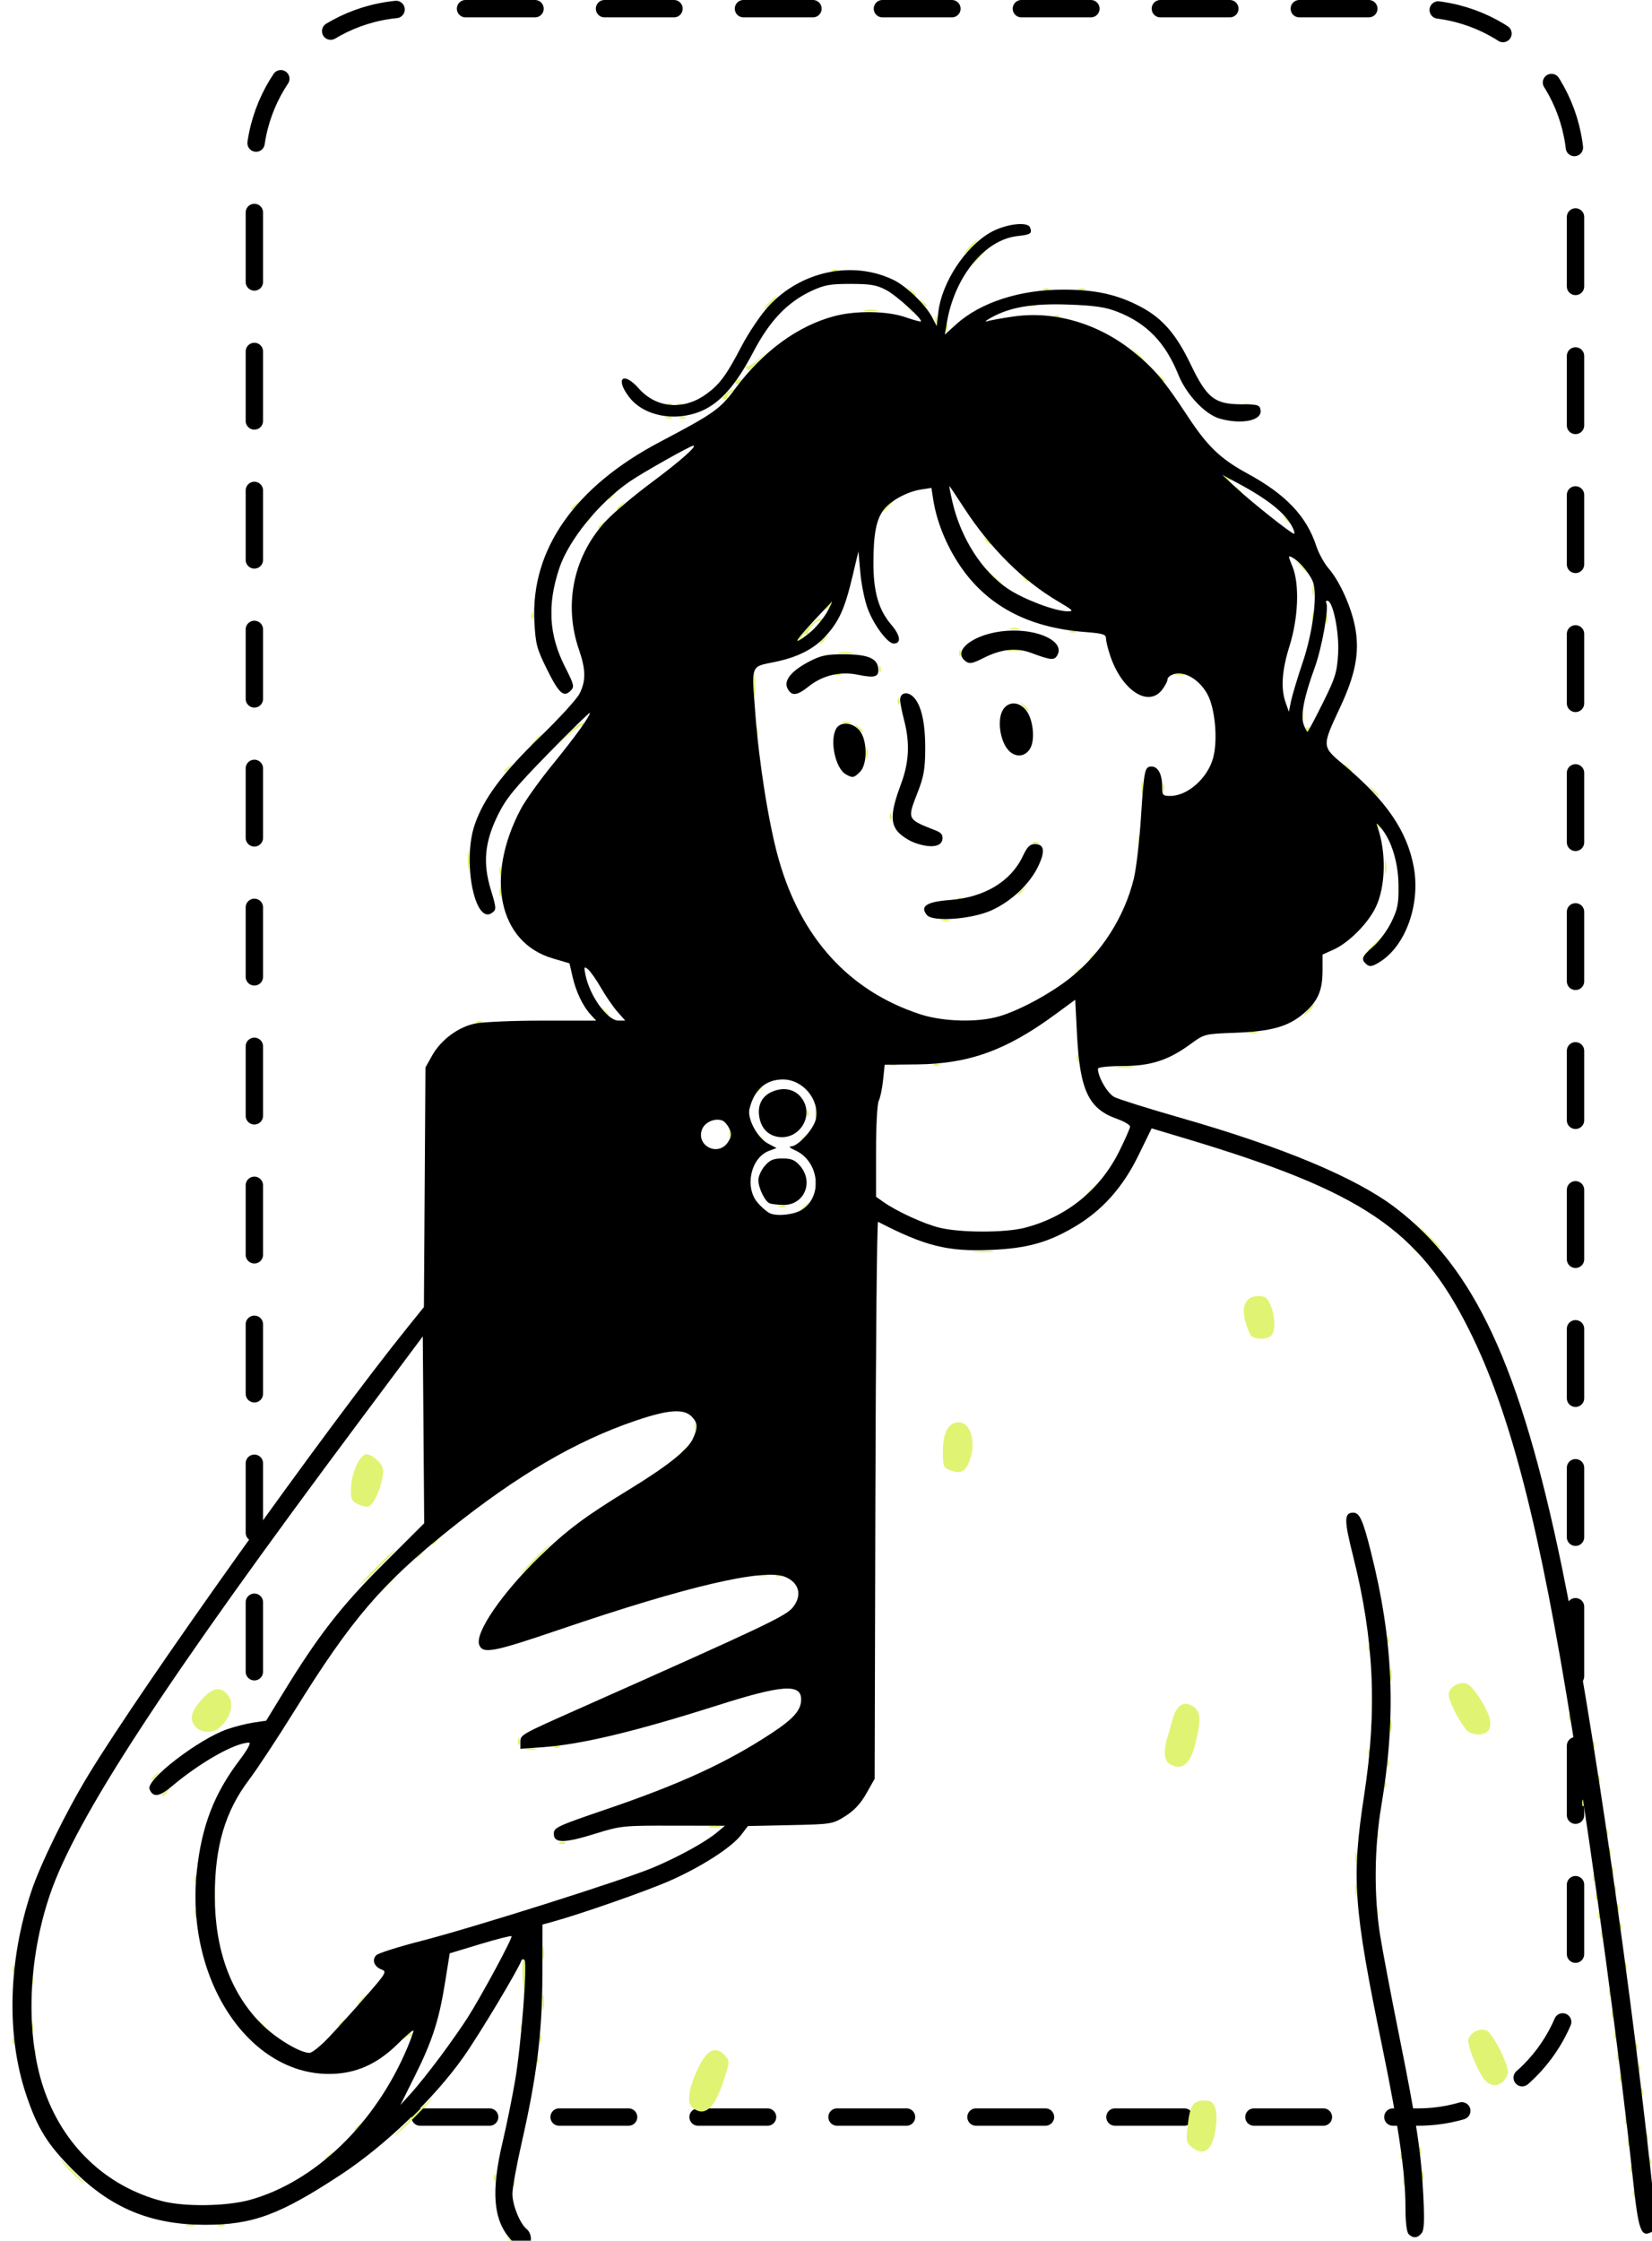 <?xml version="1.0" encoding="UTF-8" standalone="no"?>
<!-- Created with Inkscape (http://www.inkscape.org/) -->

<svg
   width="163.461mm"
   height="221.689mm"
   viewBox="0 0 163.461 221.689"
   version="1.1"
   id="svg607"
   inkscape:version="1.1.1 (3bf5ae0d25, 2021-09-20)"
   sodipodi:docname="selfi_instructions.svg"
   xmlns:inkscape="http://www.inkscape.org/namespaces/inkscape"
   xmlns:sodipodi="http://sodipodi.sourceforge.net/DTD/sodipodi-0.dtd"
   xmlns="http://www.w3.org/2000/svg"
   xmlns:svg="http://www.w3.org/2000/svg">
  <sodipodi:namedview
     id="namedview609"
     pagecolor="#ffffff"
     bordercolor="#999999"
     borderopacity="1"
     inkscape:pageshadow="0"
     inkscape:pageopacity="0"
     inkscape:pagecheckerboard="0"
     inkscape:document-units="mm"
     showgrid="false"
     fit-margin-top="0"
     fit-margin-left="0"
     fit-margin-right="0"
     fit-margin-bottom="0"
     inkscape:zoom="0.68684764"
     inkscape:cx="222.02886"
     inkscape:cy="481.91183"
     inkscape:window-width="3840"
     inkscape:window-height="2036"
     inkscape:window-x="-12"
     inkscape:window-y="-12"
     inkscape:window-maximized="1"
     inkscape:current-layer="g10714" />
  <defs
     id="defs604" />
  <g
     inkscape:label="Layer 1"
     inkscape:groupmode="layer"
     id="layer1"
     transform="translate(-26.9,-26.247)">
    <path
       id="rect654"
       style="fill:none;stroke:#000000;stroke-width:1.719;stroke-linecap:round;stroke-dasharray:6.875, 6.875;paint-order:fill markers stroke"
       d="M 52.069,191.644 V 42.711 c 0,-8.645 6.96,-15.605 15.605,-15.605 h 99.514 c 8.645,0 15.605,6.96 15.605,15.605 V 220.098 c 0,8.645 -6.96,15.605 -15.605,15.605 H 67.674"
       sodipodi:nodetypes="cssssssc" />
    <g
       id="g10714"
       transform="translate(364.404,-279.002)">
      <path
         style="fill:#e1f372;stroke-width:0.265"
         d="m -287.107,526.942 c -0.329,-0.42 -0.32,-0.429 0.1,-0.1 0.441,0.346 0.581,0.563 0.363,0.563 -0.055,0 -0.263,-0.208 -0.463,-0.463 z m -31.91,-1.572 c 0.257,-0.067 0.615,-0.063 0.794,0.01 0.179,0.072 -0.032,0.127 -0.468,0.122 -0.437,-0.005 -0.583,-0.065 -0.326,-0.132 z m 3.038,0.008 c 0.182,-0.073 0.48,-0.073 0.661,0 0.182,0.073 0.033,0.133 -0.331,0.133 -0.364,0 -0.513,-0.06 -0.331,-0.133 z m 142.189,-1.148 c 0,-0.364 0.06,-0.513 0.133,-0.331 0.073,0.182 0.073,0.48 0,0.661 -0.073,0.182 -0.133,0.033 -0.133,-0.331 z m -2.138,-2.006 c 0.013,-0.308 0.075,-0.371 0.16,-0.16 0.076,0.191 0.067,0.419 -0.021,0.507 -0.088,0.088 -0.15,-0.068 -0.139,-0.347 z m 1.852,-0.794 c 0.013,-0.308 0.075,-0.371 0.16,-0.16 0.076,0.191 0.067,0.419 -0.021,0.507 -0.088,0.088 -0.15,-0.068 -0.139,-0.347 z m -112.712,-0.265 c 0.013,-0.308 0.075,-0.371 0.16,-0.16 0.076,0.191 0.067,0.419 -0.021,0.507 -0.088,0.088 -0.15,-0.068 -0.139,-0.347 z m 88.127,-0.11 c 0,-0.364 0.06,-0.513 0.133,-0.331 0.073,0.182 0.073,0.48 0,0.661 -0.073,0.182 -0.133,0.033 -0.133,-0.331 z m -131.804,-0.926 c -0.643,-0.655 -1.109,-1.191 -1.036,-1.191 0.073,0 0.658,0.536 1.301,1.191 0.643,0.655 1.109,1.191 1.036,1.191 -0.073,0 -0.658,-0.536 -1.301,-1.191 z m 41.825,0.507 c 0.013,-0.308 0.075,-0.371 0.16,-0.16 0.076,0.191 0.067,0.419 -0.021,0.507 -0.088,0.088 -0.15,-0.068 -0.139,-0.347 z m 91.831,-0.11 c 0,-0.364 0.06,-0.513 0.133,-0.331 0.073,0.182 0.073,0.48 0,0.661 -0.073,0.182 -0.133,0.033 -0.133,-0.331 z m 20.617,-0.684 c 0.013,-0.308 0.075,-0.371 0.16,-0.16 0.076,0.191 0.067,0.419 -0.021,0.507 -0.088,0.088 -0.15,-0.068 -0.139,-0.347 z m 1.852,-0.794 c 0.013,-0.308 0.075,-0.371 0.16,-0.16 0.076,0.191 0.067,0.419 -0.021,0.507 -0.088,0.088 -0.15,-0.068 -0.139,-0.347 z m -154.96,-0.441 -0.504,-0.595 0.595,0.504 c 0.559,0.474 0.716,0.687 0.504,0.687 -0.05,0 -0.318,-0.268 -0.595,-0.595 z m 23.97,0.231 c 0,-0.055 0.208,-0.263 0.463,-0.463 0.42,-0.329 0.429,-0.32 0.1,0.1 -0.346,0.441 -0.563,0.581 -0.563,0.363 z m 106.383,-0.319 c 0.013,-0.308 0.075,-0.371 0.16,-0.16 0.076,0.191 0.067,0.419 -0.021,0.507 -0.088,0.088 -0.15,-0.068 -0.139,-0.347 z m 1.852,-0.529 c 0.013,-0.308 0.075,-0.371 0.16,-0.16 0.076,0.191 0.067,0.419 -0.021,0.507 -0.088,0.088 -0.15,-0.068 -0.139,-0.347 z m -22.501,-0.314 c -0.525,-0.425 -0.561,-0.62 -0.393,-2.112 0.244,-2.159 0.585,-2.583 1.994,-2.478 0.737,0.055 1.036,1.177 0.762,2.862 -0.339,2.085 -1.171,2.693 -2.364,1.728 z m 43.139,-0.48 c 0.013,-0.308 0.075,-0.371 0.16,-0.16 0.076,0.191 0.067,0.419 -0.021,0.507 -0.088,0.088 -0.15,-0.068 -0.139,-0.347 z m 1.852,-0.529 c 0.013,-0.308 0.075,-0.371 0.16,-0.16 0.076,0.191 0.067,0.419 -0.021,0.507 -0.088,0.088 -0.15,-0.068 -0.139,-0.347 z m -122.126,-1.962 c 1.011,-1.019 1.897,-1.852 1.97,-1.852 0.073,0 -0.695,0.833 -1.706,1.852 -1.011,1.019 -1.897,1.852 -1.97,1.852 -0.073,0 0.695,-0.833 1.706,-1.852 z m -5.689,1.223 c 0,-0.055 0.208,-0.263 0.463,-0.463 0.42,-0.329 0.429,-0.32 0.1,0.1 -0.346,0.441 -0.563,0.581 -0.563,0.363 z m 125.698,-0.848 c 0.013,-0.308 0.075,-0.371 0.16,-0.16 0.076,0.191 0.067,0.419 -0.021,0.507 -0.088,0.088 -0.15,-0.068 -0.139,-0.347 z m -92.218,-1.261 c -0.655,-0.479 -0.452,-1.952 0.554,-4.029 0.864,-1.784 1.711,-2.165 2.608,-1.174 0.489,0.54 0.487,0.586 -0.086,2.366 -0.919,2.854 -1.862,3.724 -3.075,2.837 z m 93.805,-1.65 c 0.013,-0.308 0.075,-0.371 0.16,-0.16 0.076,0.191 0.067,0.419 -0.021,0.507 -0.088,0.088 -0.15,-0.068 -0.139,-0.347 z m -15.435,-1.102 c -0.682,-0.762 -1.804,-3.554 -1.638,-4.078 0.207,-0.651 1.07,-1.085 1.738,-0.873 0.656,0.208 2.387,3.668 2.159,4.312 -0.419,1.179 -1.501,1.485 -2.259,0.638 z m 13.318,-0.22 c 0.013,-0.308 0.075,-0.371 0.16,-0.16 0.076,0.191 0.067,0.419 -0.021,0.507 -0.088,0.088 -0.15,-0.068 -0.139,-0.347 z m 1.852,-1.058 c 0.013,-0.308 0.075,-0.371 0.16,-0.16 0.076,0.191 0.067,0.419 -0.021,0.507 -0.088,0.088 -0.15,-0.068 -0.139,-0.347 z m -109.008,-0.794 c 0.013,-0.308 0.075,-0.371 0.16,-0.16 0.076,0.191 0.067,0.419 -0.021,0.507 -0.088,0.088 -0.15,-0.068 -0.139,-0.347 z m 106.892,-0.265 c 0.013,-0.308 0.075,-0.371 0.16,-0.16 0.076,0.191 0.067,0.419 -0.021,0.507 -0.088,0.088 -0.15,-0.068 -0.139,-0.347 z m -156.633,-0.529 c 0.013,-0.308 0.075,-0.371 0.16,-0.16 0.076,0.191 0.067,0.419 -0.021,0.507 -0.088,0.088 -0.15,-0.068 -0.139,-0.347 z m 158.485,-0.529 c 0.013,-0.308 0.075,-0.371 0.16,-0.16 0.076,0.191 0.067,0.419 -0.021,0.507 -0.088,0.088 -0.15,-0.068 -0.139,-0.347 z m -160.602,-0.529 c 0.013,-0.308 0.075,-0.371 0.16,-0.16 0.076,0.191 0.067,0.419 -0.021,0.507 -0.088,0.088 -0.15,-0.068 -0.139,-0.347 z m 52.123,-0.265 c 0.013,-0.308 0.075,-0.371 0.16,-0.16 0.076,0.191 0.067,0.419 -0.021,0.507 -0.088,0.088 -0.15,-0.068 -0.139,-0.347 z m -13.515,0.087 c 0,-0.073 0.168,-0.272 0.373,-0.442 0.288,-0.239 0.419,-0.231 0.572,0.034 0.109,0.189 0.101,0.255 -0.018,0.147 -0.119,-0.108 -0.376,-0.064 -0.572,0.099 -0.195,0.162 -0.355,0.235 -0.355,0.162 z m 119.877,-0.351 c 0.013,-0.308 0.075,-0.371 0.16,-0.16 0.076,0.191 0.067,0.419 -0.021,0.507 -0.088,0.088 -0.15,-0.068 -0.139,-0.347 z m -156.603,-0.772 c 0.005,-0.437 0.065,-0.583 0.132,-0.326 0.067,0.257 0.063,0.615 -0.01,0.794 -0.072,0.179 -0.127,-0.032 -0.122,-0.468 z m 22.688,-0.331 -0.912,-0.992 0.992,0.912 c 0.546,0.501 0.992,0.948 0.992,0.992 0,0.202 -0.224,0.012 -1.073,-0.912 z m 25.7,0.309 c 0.013,-0.308 0.075,-0.371 0.16,-0.16 0.076,0.191 0.067,0.419 -0.021,0.507 -0.088,0.088 -0.15,-0.068 -0.139,-0.347 z m -18.013,-0.21 c 0,-0.055 0.208,-0.263 0.463,-0.463 0.42,-0.329 0.429,-0.32 0.1,0.1 -0.346,0.441 -0.563,0.581 -0.563,0.363 z m 125.963,-1.113 c 0.013,-0.308 0.075,-0.371 0.16,-0.16 0.076,0.191 0.067,0.419 -0.021,0.507 -0.088,0.088 -0.15,-0.068 -0.139,-0.347 z m -105.782,-1.169 c 0,-0.655 0.052,-0.923 0.115,-0.595 0.063,0.327 0.063,0.863 0,1.191 -0.063,0.327 -0.115,0.059 -0.115,-0.595 z m -17.931,-0.265 c 0.263,-0.291 0.538,-0.529 0.611,-0.529 0.073,0 -0.083,0.238 -0.347,0.529 -0.263,0.291 -0.538,0.529 -0.611,0.529 -0.073,0 0.083,-0.238 0.347,-0.529 z m 123.449,-0.684 c 0.013,-0.308 0.075,-0.371 0.16,-0.16 0.076,0.191 0.067,0.419 -0.021,0.507 -0.088,0.088 -0.15,-0.068 -0.139,-0.347 z m -107.485,-1.566 c -0.049,-0.946 5.3e-4,-1.72 0.11,-1.72 0.109,2.7e-4 0.198,0.774 0.198,1.72 0,0.946 -0.049,1.72 -0.11,1.72 -0.06,0 -0.15,-0.774 -0.198,-1.72 z m -48.598,0.397 c 0,-0.364 0.06,-0.513 0.133,-0.331 0.073,0.182 0.073,0.48 0,0.661 -0.073,0.182 -0.133,0.033 -0.133,-0.331 z m -1.873,-1.213 c 0.013,-0.308 0.075,-0.371 0.16,-0.16 0.076,0.191 0.067,0.419 -0.021,0.507 -0.088,0.088 -0.15,-0.068 -0.139,-0.347 z m 159.544,-0.265 c 0.013,-0.308 0.075,-0.371 0.16,-0.16 0.076,0.191 0.067,0.419 -0.021,0.507 -0.088,0.088 -0.15,-0.068 -0.139,-0.347 z m -107.11,-1.301 c 0.003,-0.582 0.057,-0.789 0.12,-0.46 0.063,0.329 0.061,0.805 -0.005,1.058 -0.066,0.253 -0.118,-0.016 -0.115,-0.598 z m 104.729,-1.874 c 0.013,-0.308 0.075,-0.371 0.16,-0.16 0.076,0.191 0.067,0.419 -0.021,0.507 -0.088,0.088 -0.15,-0.068 -0.139,-0.347 z m 1.852,-0.794 c 0.013,-0.308 0.075,-0.371 0.16,-0.16 0.076,0.191 0.067,0.419 -0.021,0.507 -0.088,0.088 -0.15,-0.068 -0.139,-0.347 z m -141.002,-1.169 c 0,-0.364 0.06,-0.513 0.133,-0.331 0.073,0.182 0.073,0.48 0,0.661 -0.073,0.182 -0.133,0.033 -0.133,-0.331 z m 138.885,0.11 c 0.013,-0.308 0.075,-0.371 0.16,-0.16 0.076,0.191 0.067,0.419 -0.021,0.507 -0.088,0.088 -0.15,-0.068 -0.139,-0.347 z m -21.96,-0.265 c 0.013,-0.308 0.075,-0.371 0.16,-0.16 0.076,0.191 0.067,0.419 -0.021,0.507 -0.088,0.088 -0.15,-0.068 -0.139,-0.347 z m -115.033,-1.565 c 0.002,-0.873 0.051,-1.198 0.11,-0.723 0.059,0.476 0.058,1.19 -0.003,1.587 -0.06,0.398 -0.109,0.008 -0.107,-0.865 z m 138.845,1.036 c 0.013,-0.308 0.075,-0.371 0.16,-0.16 0.076,0.191 0.067,0.419 -0.021,0.507 -0.088,0.088 -0.15,-0.068 -0.139,-0.347 z m -2.117,-1.058 c 0.013,-0.308 0.075,-0.371 0.16,-0.16 0.076,0.191 0.067,0.419 -0.021,0.507 -0.088,0.088 -0.15,-0.068 -0.139,-0.347 z m -23.772,-0.639 c 0,-0.509 0.054,-0.718 0.121,-0.463 0.067,0.255 0.067,0.671 0,0.926 -0.067,0.255 -0.121,0.046 -0.121,-0.463 z m 25.624,-0.154 c 0.013,-0.308 0.075,-0.371 0.16,-0.16 0.076,0.191 0.067,0.419 -0.021,0.507 -0.088,0.088 -0.15,-0.068 -0.139,-0.347 z m -140.473,-0.904 c 0,-0.364 0.06,-0.513 0.133,-0.331 0.073,0.182 0.073,0.48 0,0.661 -0.073,0.182 -0.133,0.033 -0.133,-0.331 z m 138.356,-0.154 c 0.013,-0.308 0.075,-0.371 0.16,-0.16 0.076,0.191 0.067,0.419 -0.021,0.507 -0.088,0.088 -0.15,-0.068 -0.139,-0.347 z m -21.655,-0.639 c 0,-0.509 0.054,-0.718 0.121,-0.463 0.067,0.255 0.067,0.671 0,0.926 -0.067,0.255 -0.121,0.046 -0.121,-0.463 z m 23.507,-0.154 c 0.013,-0.308 0.075,-0.371 0.16,-0.16 0.076,0.191 0.067,0.419 -0.021,0.507 -0.088,0.088 -0.15,-0.068 -0.139,-0.347 z m -25.36,-1.169 c 0,-0.509 0.054,-0.718 0.121,-0.463 0.067,0.255 0.067,0.671 0,0.926 -0.067,0.255 -0.121,0.046 -0.121,-0.463 z m 25.095,-0.684 c 0.013,-0.308 0.075,-0.371 0.16,-0.16 0.076,0.191 0.067,0.419 -0.021,0.507 -0.088,0.088 -0.15,-0.068 -0.139,-0.347 z m -103.787,-0.82 c 0.191,-0.076 0.419,-0.067 0.507,0.021 0.088,0.088 -0.068,0.15 -0.347,0.139 -0.308,-0.013 -0.371,-0.075 -0.16,-0.16 z m 80.768,-0.767 c 0.013,-0.308 0.075,-0.371 0.16,-0.16 0.076,0.191 0.067,0.419 -0.021,0.507 -0.088,0.088 -0.15,-0.068 -0.139,-0.347 z m 22.754,-0.265 c 0.013,-0.308 0.075,-0.371 0.16,-0.16 0.076,0.191 0.067,0.419 -0.021,0.507 -0.088,0.088 -0.15,-0.068 -0.139,-0.347 z m -88.719,-0.562 c 0.329,-0.063 0.805,-0.061 1.058,0.005 0.253,0.066 -0.016,0.118 -0.598,0.115 -0.582,-0.003 -0.789,-0.057 -0.46,-0.12 z m 86.338,-2.348 c 0.013,-0.308 0.075,-0.371 0.16,-0.16 0.076,0.191 0.067,0.419 -0.021,0.507 -0.088,0.088 -0.15,-0.068 -0.139,-0.347 z m -140.515,-0.739 c 0,-0.055 0.208,-0.263 0.463,-0.463 0.42,-0.329 0.429,-0.32 0.1,0.1 -0.346,0.441 -0.563,0.581 -0.563,0.363 z m 120.935,-1.113 c 0.013,-0.308 0.075,-0.371 0.16,-0.16 0.076,0.191 0.067,0.419 -0.021,0.507 -0.088,0.088 -0.15,-0.068 -0.139,-0.347 z m 21.167,-0.529 c 0.013,-0.308 0.075,-0.371 0.16,-0.16 0.076,0.191 0.067,0.419 -0.021,0.507 -0.088,0.088 -0.15,-0.068 -0.139,-0.347 z m -143.16,0.054 c 0,-0.055 0.208,-0.263 0.463,-0.463 0.42,-0.329 0.429,-0.32 0.1,0.1 -0.346,0.441 -0.563,0.581 -0.563,0.363 z m 100.74,-1.509 c -0.508,-0.296 -0.6,-1.305 -0.228,-2.519 0.129,-0.422 0.371,-1.271 0.538,-1.887 0.382,-1.408 1.114,-1.869 2.023,-1.274 0.773,0.506 0.825,1.34 0.23,3.679 -0.537,2.112 -1.321,2.725 -2.563,2.001 z m 21.518,-0.133 c 0.013,-0.308 0.075,-0.371 0.16,-0.16 0.076,0.191 0.067,0.419 -0.021,0.507 -0.088,0.088 -0.15,-0.068 -0.139,-0.347 z m -1.852,-1.058 c 0.013,-0.308 0.075,-0.371 0.16,-0.16 0.076,0.191 0.067,0.419 -0.021,0.507 -0.088,0.088 -0.15,-0.068 -0.139,-0.347 z m -83.298,-0.293 c 0.255,-0.067 0.671,-0.067 0.926,0 0.255,0.067 0.046,0.121 -0.463,0.121 -0.509,0 -0.718,-0.054 -0.463,-0.121 z m 2.795,-0.263 c 0.191,-0.076 0.419,-0.067 0.507,0.021 0.088,0.088 -0.068,0.15 -0.347,0.139 -0.308,-0.013 -0.371,-0.075 -0.16,-0.16 z m 102.729,-0.238 c 0.013,-0.308 0.075,-0.371 0.16,-0.16 0.076,0.191 0.067,0.419 -0.021,0.507 -0.088,0.088 -0.15,-0.068 -0.139,-0.347 z m -106.362,-0.265 c 0.013,-0.308 0.075,-0.371 0.16,-0.16 0.076,0.191 0.067,0.419 -0.021,0.507 -0.088,0.088 -0.15,-0.068 -0.139,-0.347 z m 86.3,-1.565 c 0.003,-0.582 0.057,-0.789 0.12,-0.46 0.063,0.329 0.061,0.805 -0.005,1.058 -0.066,0.253 -0.118,-0.016 -0.115,-0.598 z m 7.56,0.463 c -0.833,-0.981 -1.836,-3.023 -1.756,-3.575 0.109,-0.759 1.197,-1.313 1.87,-0.953 0.637,0.341 1.969,2.434 2.19,3.443 0.102,0.464 0.041,0.931 -0.15,1.162 -0.44,0.53 -1.677,0.486 -2.154,-0.077 z m -125.722,-0.285 c -0.665,-0.735 -0.532,-1.428 0.509,-2.644 1.04,-1.215 1.868,-1.414 2.584,-0.622 0.785,0.867 0.388,2.417 -0.873,3.41 -0.607,0.478 -1.722,0.406 -2.22,-0.145 z m 116.34,-2.559 c 7.9e-4,-1.455 0.045,-2.017 0.099,-1.248 0.054,0.769 0.053,1.959 -0.001,2.646 -0.054,0.686 -0.098,0.057 -0.098,-1.398 z m 19.503,1.565 c 0.013,-0.308 0.075,-0.371 0.16,-0.16 0.076,0.191 0.067,0.419 -0.021,0.507 -0.088,0.088 -0.15,-0.068 -0.139,-0.347 z m -17.681,-4.211 c 0.003,-0.582 0.057,-0.789 0.12,-0.46 0.063,0.329 0.061,0.805 -0.005,1.058 -0.066,0.253 -0.118,-0.016 -0.115,-0.598 z m -2.163,-2.668 c 0.013,-0.308 0.075,-0.371 0.16,-0.16 0.076,0.191 0.067,0.419 -0.021,0.507 -0.088,0.088 -0.15,-0.068 -0.139,-0.347 z m 1.852,-0.794 c 0.013,-0.308 0.075,-0.371 0.16,-0.16 0.076,0.191 0.067,0.419 -0.021,0.507 -0.088,0.088 -0.15,-0.068 -0.139,-0.347 z m -98.975,-5.534 c 0.494,-0.509 0.957,-0.926 1.03,-0.926 0.073,0 -0.272,0.417 -0.765,0.926 -0.494,0.509 -0.957,0.926 -1.03,0.926 -0.073,0 0.272,-0.417 0.765,-0.926 z m -1.058,-1.587 c 0.937,-0.946 1.764,-1.72 1.837,-1.72 0.073,0 -0.635,0.774 -1.572,1.72 -0.937,0.946 -1.764,1.72 -1.837,1.72 -0.073,0 0.635,-0.774 1.572,-1.72 z m 37.907,0.743 c 0.257,-0.067 0.615,-0.063 0.794,0.01 0.179,0.072 -0.032,0.127 -0.468,0.122 -0.437,-0.005 -0.583,-0.065 -0.326,-0.132 z m 1.731,0.003 c 0.191,-0.076 0.419,-0.067 0.507,0.021 0.088,0.088 -0.068,0.15 -0.347,0.139 -0.308,-0.013 -0.371,-0.075 -0.16,-0.16 z m -24.027,-1.539 c 0.79,-0.8 1.497,-1.455 1.569,-1.455 0.073,0 -0.514,0.655 -1.305,1.455 -0.79,0.8 -1.497,1.455 -1.569,1.455 -0.073,0 0.514,-0.655 1.305,-1.455 z m -11.642,-0.232 c 0,-0.055 0.208,-0.263 0.463,-0.463 0.42,-0.329 0.429,-0.32 0.1,0.1 -0.346,0.441 -0.563,0.581 -0.563,0.363 z m 1.587,-1.323 c 0,-0.055 0.208,-0.263 0.463,-0.463 0.42,-0.329 0.429,-0.32 0.1,0.1 -0.346,0.441 -0.563,0.581 -0.563,0.363 z m -7.408,-3.95 c -0.574,-0.299 -0.656,-0.509 -0.619,-1.583 0.05,-1.455 0.823,-3.195 1.473,-3.315 0.251,-0.046 0.763,0.221 1.136,0.595 0.576,0.576 0.653,0.831 0.508,1.672 -0.236,1.364 -0.962,2.831 -1.44,2.91 -0.218,0.036 -0.695,-0.089 -1.058,-0.279 z m 58.539,-3.367 c -0.516,-0.207 -0.595,-0.433 -0.595,-1.691 0,-1.771 0.415,-2.76 1.247,-2.969 1.398,-0.351 2.161,1.738 1.383,3.785 -0.429,1.128 -0.899,1.33 -2.034,0.874 z m -26.524,-1.679 c 0,-0.055 0.208,-0.263 0.463,-0.463 0.42,-0.329 0.429,-0.32 0.1,0.1 -0.346,0.441 -0.563,0.581 -0.563,0.363 z m 1.365,-2.546 c 0,-0.364 0.06,-0.513 0.133,-0.331 0.073,0.182 0.073,0.48 0,0.661 -0.073,0.182 -0.133,0.033 -0.133,-0.331 z m 55.05,-9.062 c -0.149,-0.182 -0.409,-0.847 -0.578,-1.477 -0.398,-1.489 0.116,-2.426 1.333,-2.426 0.664,0 0.867,0.157 1.185,0.918 0.466,1.114 0.498,2.567 0.066,2.998 -0.416,0.416 -1.661,0.408 -2.005,-0.013 z m -27.376,-8.327 c 0.473,-0.059 1.247,-0.059 1.72,0 0.473,0.059 0.086,0.107 -0.86,0.107 -0.946,0 -1.333,-0.048 -0.86,-0.107 z m 43.173,-0.536 -0.641,-0.728 0.728,0.641 c 0.4,0.353 0.728,0.68 0.728,0.728 0,0.208 -0.214,0.039 -0.814,-0.641 z m 1.465,-1.191 -1.313,-1.389 1.389,1.313 c 1.291,1.22 1.51,1.465 1.313,1.465 -0.042,0 -0.667,-0.625 -1.389,-1.389 z m -61.77,-2.415 c 0,-0.055 0.208,-0.263 0.463,-0.463 0.42,-0.329 0.429,-0.32 0.1,0.1 -0.346,0.441 -0.563,0.581 -0.563,0.363 z m -2.183,-0.34 c 0.182,-0.073 0.48,-0.073 0.661,0 0.182,0.073 0.033,0.133 -0.331,0.133 -0.364,0 -0.513,-0.06 -0.331,-0.133 z m 30.229,-0.966 c 0,-0.045 0.387,-0.432 0.86,-0.86 l 0.86,-0.777 -0.777,0.86 c -0.724,0.802 -0.943,0.982 -0.943,0.777 z m -26.681,-1.24 c 0,-0.364 0.06,-0.513 0.133,-0.331 0.073,0.182 0.073,0.48 0,0.661 -0.073,0.182 -0.133,0.033 -0.133,-0.331 z m -5.632,-4.696 c -0.329,-0.42 -0.32,-0.429 0.1,-0.1 0.441,0.346 0.581,0.563 0.363,0.563 -0.055,0 -0.263,-0.208 -0.463,-0.463 z m 4.267,0.363 c 0,-0.055 0.208,-0.263 0.463,-0.463 0.42,-0.329 0.429,-0.32 0.1,0.1 -0.346,0.441 -0.563,0.581 -0.563,0.363 z m -7.123,-0.584 c 0.013,-0.308 0.075,-0.371 0.16,-0.16 0.076,0.191 0.067,0.419 -0.021,0.507 -0.088,0.088 -0.15,-0.068 -0.139,-0.347 z m 8.497,-2.095 c 0.005,-0.437 0.065,-0.583 0.132,-0.326 0.067,0.257 0.063,0.615 -0.01,0.794 -0.072,0.179 -0.127,-0.032 -0.122,-0.468 z m -0.824,-0.022 c 0.013,-0.308 0.075,-0.371 0.16,-0.16 0.076,0.191 0.067,0.419 -0.021,0.507 -0.088,0.088 -0.15,-0.068 -0.139,-0.347 z m -5.048,-2.062 c 0,-0.055 0.208,-0.263 0.463,-0.463 0.42,-0.329 0.429,-0.32 0.1,0.1 -0.346,0.441 -0.563,0.581 -0.563,0.363 z m 35.785,-2.471 c 0.4,-0.061 1.055,-0.061 1.455,0 0.4,0.061 0.073,0.11 -0.728,0.11 -0.8,0 -1.128,-0.05 -0.728,-0.11 z m -22.341,-0.256 c 0.191,-0.076 0.419,-0.067 0.507,0.021 0.088,0.088 -0.068,0.15 -0.347,0.139 -0.308,-0.013 -0.371,-0.075 -0.16,-0.16 z m 4.233,0 c 0.191,-0.076 0.419,-0.067 0.507,0.021 0.088,0.088 -0.068,0.15 -0.347,0.139 -0.308,-0.013 -0.371,-0.075 -0.16,-0.16 z m 14.114,-0.613 c 0,-0.364 0.06,-0.513 0.133,-0.331 0.073,0.182 0.073,0.48 0,0.661 -0.073,0.182 -0.133,0.033 -0.133,-0.331 z m 17.09,-2.556 c 0.182,-0.073 0.48,-0.073 0.661,0 0.182,0.073 0.033,0.133 -0.331,0.133 -0.364,0 -0.513,-0.06 -0.331,-0.133 z m -76.448,-1.064 c 0.191,-0.076 0.419,-0.067 0.507,0.021 0.088,0.088 -0.068,0.15 -0.347,0.139 -0.308,-0.013 -0.371,-0.075 -0.16,-0.16 z m 12.451,-1.076 c -0.329,-0.42 -0.32,-0.429 0.1,-0.1 0.441,0.346 0.581,0.563 0.363,0.563 -0.055,0 -0.263,-0.208 -0.463,-0.463 z m 69.751,-0.066 c 0.263,-0.291 0.538,-0.529 0.611,-0.529 0.073,0 -0.083,0.238 -0.347,0.529 -0.263,0.291 -0.538,0.529 -0.611,0.529 -0.073,0 0.083,-0.238 0.347,-0.529 z m -23.151,-3.539 c 0,-0.055 0.208,-0.263 0.463,-0.463 0.42,-0.329 0.429,-0.32 0.1,0.1 -0.346,0.441 -0.563,0.581 -0.563,0.363 z m 1.587,-1.587 c 0,-0.055 0.208,-0.263 0.463,-0.463 0.42,-0.329 0.429,-0.32 0.1,0.1 -0.346,0.441 -0.563,0.581 -0.563,0.363 z m 27.517,-0.777 c 0,-0.045 0.387,-0.432 0.86,-0.86 l 0.86,-0.777 -0.777,0.86 c -0.724,0.802 -0.943,0.982 -0.943,0.777 z m -42.135,-3.003 c 0.182,-0.073 0.48,-0.073 0.661,0 0.182,0.073 0.033,0.133 -0.331,0.133 -0.364,0 -0.513,-0.06 -0.331,-0.133 z m 1.604,-2.122 c 0.191,-0.076 0.419,-0.067 0.507,0.021 0.088,0.088 -0.068,0.15 -0.347,0.139 -0.308,-0.013 -0.371,-0.075 -0.16,-0.16 z m 43.521,-1.142 c 0,-0.8 0.05,-1.128 0.11,-0.728 0.061,0.4 0.061,1.055 0,1.455 -0.061,0.4 -0.11,0.073 -0.11,-0.728 z m -88.938,0.529 c 0,-0.364 0.06,-0.513 0.133,-0.331 0.073,0.182 0.073,0.48 0,0.661 -0.073,0.182 -0.133,0.033 -0.133,-0.331 z m 51.287,0.165 c 0,-0.055 0.208,-0.263 0.463,-0.463 0.42,-0.329 0.429,-0.32 0.1,0.1 -0.346,0.441 -0.563,0.581 -0.563,0.363 z m -51.287,-2.281 c 0,-0.364 0.06,-0.513 0.133,-0.331 0.073,0.182 0.073,0.48 0,0.661 -0.073,0.182 -0.133,0.033 -0.133,-0.331 z m 87.602,-0.397 c 0.003,-0.582 0.057,-0.789 0.12,-0.46 0.063,0.329 0.061,0.805 -0.005,1.058 -0.066,0.253 -0.118,-0.016 -0.115,-0.598 z m -90.74,-0.661 c 0,-0.8 0.05,-1.128 0.11,-0.728 0.061,0.4 0.061,1.055 0,1.455 -0.061,0.4 -0.11,0.073 -0.11,-0.728 z m 55.963,-1.768 c 0.191,-0.076 0.419,-0.067 0.507,0.021 0.088,0.088 -0.068,0.15 -0.347,0.139 -0.308,-0.013 -0.371,-0.075 -0.16,-0.16 z m 10.41,-0.348 c 0,-0.364 0.06,-0.513 0.133,-0.331 0.073,0.182 0.073,0.48 0,0.661 -0.073,0.182 -0.133,0.033 -0.133,-0.331 z m 23.506,-1.339 c 0,-0.154 0.119,-0.207 0.265,-0.117 0.146,0.09 0.265,0.216 0.265,0.28 0,0.064 -0.119,0.117 -0.265,0.117 -0.146,0 -0.265,-0.126 -0.265,-0.28 z m -48.133,-0.932 c 0.013,-0.308 0.075,-0.371 0.16,-0.16 0.076,0.191 0.067,0.419 -0.021,0.507 -0.088,0.088 -0.15,-0.068 -0.139,-0.347 z m 24.922,-2.756 c 0,-0.655 0.052,-0.923 0.115,-0.595 0.063,0.327 0.063,0.863 0,1.191 -0.063,0.327 -0.115,0.059 -0.115,-0.595 z m 22.789,0.198 -0.504,-0.595 0.595,0.504 c 0.327,0.277 0.595,0.545 0.595,0.595 0,0.212 -0.213,0.055 -0.687,-0.504 z m -20.703,-0.198 c 0,-0.364 0.06,-0.513 0.133,-0.331 0.073,0.182 0.073,0.48 0,0.661 -0.073,0.182 -0.133,0.033 -0.133,-0.331 z m -65.129,-1.687 c 0,-0.055 0.208,-0.263 0.463,-0.463 0.42,-0.329 0.429,-0.32 0.1,0.1 -0.346,0.441 -0.563,0.581 -0.563,0.363 z m 83.31,-0.363 c -0.329,-0.42 -0.32,-0.429 0.1,-0.1 0.255,0.2 0.463,0.408 0.463,0.463 0,0.218 -0.217,0.078 -0.563,-0.363 z m -47.53,-1.389 c 0,-0.509 0.054,-0.718 0.121,-0.463 0.067,0.255 0.067,0.671 0,0.926 -0.067,0.255 -0.121,0.046 -0.121,-0.463 z m -32.737,-1.323 c 0.263,-0.291 0.538,-0.529 0.611,-0.529 0.073,0 -0.083,0.238 -0.347,0.529 -0.263,0.291 -0.538,0.529 -0.611,0.529 -0.073,0 0.083,-0.238 0.347,-0.529 z m 3.285,-0.584 c 1.011,-1.078 1.61,-1.38 1.61,-0.812 0,0.088 -0.082,0.079 -0.182,-0.022 -0.1,-0.1 -0.725,0.326 -1.389,0.948 l -1.207,1.13 z m 18.585,-0.21 c 0,-0.364 0.06,-0.513 0.133,-0.331 0.073,0.182 0.073,0.48 0,0.661 -0.073,0.182 -0.133,0.033 -0.133,-0.331 z m 9.979,-0.463 c -0.329,-0.42 -0.32,-0.429 0.1,-0.1 0.255,0.2 0.463,0.408 0.463,0.463 0,0.218 -0.217,0.078 -0.563,-0.363 z m 44.379,0.243 c -0.075,-0.121 0.032,-0.22 0.237,-0.22 0.205,0 0.312,0.099 0.237,0.22 -0.075,0.121 -0.182,0.22 -0.237,0.22 -0.056,0 -0.162,-0.099 -0.237,-0.22 z m -45.734,-0.749 c 0.182,-0.073 0.48,-0.073 0.661,0 0.182,0.073 0.033,0.133 -0.331,0.133 -0.364,0 -0.513,-0.06 -0.331,-0.133 z m 45.352,-0.619 c 0,-0.364 0.06,-0.513 0.133,-0.331 0.073,0.182 0.073,0.48 0,0.661 -0.073,0.182 -0.133,0.033 -0.133,-0.331 z m -27.592,-0.992 c -0.329,-0.42 -0.32,-0.429 0.1,-0.1 0.441,0.346 0.581,0.563 0.363,0.563 -0.055,0 -0.263,-0.208 -0.463,-0.463 z m -12.381,-0.485 c 0.013,-0.308 0.075,-0.371 0.16,-0.16 0.076,0.191 0.067,0.419 -0.021,0.507 -0.088,0.088 -0.15,-0.068 -0.139,-0.347 z m -14.222,-1.565 c 0.001,-1.019 0.049,-1.403 0.106,-0.854 0.057,0.549 0.056,1.382 -0.002,1.852 -0.058,0.47 -0.105,0.021 -0.104,-0.998 z m 8.066,-1.107 c 0.191,-0.076 0.419,-0.067 0.507,0.021 0.088,0.088 -0.068,0.15 -0.347,0.139 -0.308,-0.013 -0.371,-0.075 -0.16,-0.16 z m 33.723,-0.003 c 0.257,-0.067 0.615,-0.063 0.794,0.01 0.179,0.072 -0.032,0.127 -0.468,0.122 -0.437,-0.005 -0.583,-0.065 -0.326,-0.132 z m -29.419,-0.5 c 0.013,-0.308 0.075,-0.371 0.16,-0.16 0.076,0.191 0.067,0.419 -0.021,0.507 -0.088,0.088 -0.15,-0.068 -0.139,-0.347 z m 7.937,-1.587 c 0.013,-0.308 0.075,-0.371 0.16,-0.16 0.076,0.191 0.067,0.419 -0.021,0.507 -0.088,0.088 -0.15,-0.068 -0.139,-0.347 z m -11.857,-0.035 c 0.402,-0.061 0.998,-0.059 1.323,0.004 0.325,0.063 -0.004,0.113 -0.731,0.111 -0.728,-0.002 -0.994,-0.053 -0.592,-0.114 z m 16.8,-0.262 c 0.329,-0.063 0.805,-0.061 1.058,0.005 0.253,0.066 -0.016,0.118 -0.598,0.115 -0.582,-0.003 -0.789,-0.057 -0.46,-0.12 z m -18.722,-0.706 c 0,-0.055 0.208,-0.263 0.463,-0.463 0.42,-0.329 0.429,-0.32 0.1,0.1 -0.346,0.441 -0.563,0.581 -0.563,0.363 z m -1.334,-1.344 c 0.985,-1.004 1.599,-1.301 1.599,-0.774 0,0.073 -0.102,0.069 -0.226,-0.007 -0.315,-0.195 -1.412,1.024 -1.165,1.295 0.11,0.122 0.051,0.135 -0.132,0.03 -0.194,-0.112 -0.399,-0.019 -0.491,0.222 -0.087,0.228 -0.29,0.414 -0.45,0.414 -0.16,0 0.229,-0.531 0.866,-1.179 z m 26.155,0.205 c 0.191,-0.076 0.419,-0.067 0.507,0.021 0.088,0.088 -0.068,0.15 -0.347,0.139 -0.308,-0.013 -0.371,-0.075 -0.16,-0.16 z m -5.965,-0.267 c 0.257,-0.067 0.615,-0.063 0.794,0.01 0.179,0.072 -0.032,0.127 -0.468,0.122 -0.437,-0.005 -0.583,-0.065 -0.326,-0.132 z m 31.201,-1.007 c 0.005,-0.437 0.065,-0.583 0.132,-0.326 0.067,0.257 0.063,0.615 -0.01,0.794 -0.072,0.179 -0.127,-0.032 -0.122,-0.468 z m -1.333,-0.132 c 0,-0.364 0.06,-0.513 0.133,-0.331 0.073,0.182 0.073,0.48 0,0.661 -0.073,0.182 -0.133,0.033 -0.133,-0.331 z m -77.279,-0.154 c 0.013,-0.308 0.075,-0.371 0.16,-0.16 0.076,0.191 0.067,0.419 -0.021,0.507 -0.088,0.088 -0.15,-0.068 -0.139,-0.347 z m 1.883,-0.243 c 0.005,-0.437 0.065,-0.583 0.132,-0.326 0.067,0.257 0.063,0.615 -0.01,0.794 -0.072,0.179 -0.127,-0.032 -0.122,-0.468 z m 27.201,-0.497 c 0,-0.055 0.181,-0.25 0.403,-0.434 0.337,-0.28 0.376,-0.263 0.236,0.1 -0.142,0.371 -0.639,0.631 -0.639,0.334 z m 48.216,-1.752 c 0,-0.509 0.054,-0.718 0.121,-0.463 0.067,0.255 0.067,0.671 0,0.926 -0.067,0.255 -0.121,0.046 -0.121,-0.463 z m -31.826,-1.521 -0.912,-0.992 0.992,0.912 c 0.924,0.849 1.114,1.073 0.912,1.073 -0.044,0 -0.491,-0.446 -0.992,-0.992 z m 3.155,0.265 c -0.329,-0.42 -0.32,-0.429 0.1,-0.1 0.255,0.2 0.463,0.408 0.463,0.463 0,0.218 -0.217,0.078 -0.563,-0.363 z m 27.401,-1.191 -0.777,-0.86 0.86,0.777 c 0.473,0.427 0.86,0.814 0.86,0.86 0,0.204 -0.218,0.024 -0.943,-0.777 z m -31.106,-2.514 c -0.329,-0.42 -0.32,-0.429 0.1,-0.1 0.441,0.346 0.581,0.563 0.363,0.563 -0.055,0 -0.263,-0.208 -0.463,-0.463 z m -38.331,-1.224 c 0,-0.055 0.208,-0.263 0.463,-0.463 0.42,-0.329 0.429,-0.32 0.1,0.1 -0.346,0.441 -0.563,0.581 -0.563,0.363 z m -1.323,-0.529 c 0,-0.055 0.208,-0.263 0.463,-0.463 0.42,-0.329 0.429,-0.32 0.1,0.1 -0.346,0.441 -0.563,0.581 -0.563,0.363 z m 69.287,-0.363 c -0.329,-0.42 -0.32,-0.429 0.1,-0.1 0.441,0.346 0.581,0.563 0.363,0.563 -0.055,0 -0.263,-0.208 -0.463,-0.463 z m -39.389,-1.257 c 0.342,-0.364 0.681,-0.661 0.754,-0.661 0.073,0 -0.147,0.298 -0.489,0.661 -0.342,0.364 -0.681,0.661 -0.754,0.661 -0.073,0 0.147,-0.298 0.489,-0.661 z m -31.221,0.297 c 0,-0.055 0.208,-0.263 0.463,-0.463 0.42,-0.329 0.429,-0.32 0.1,0.1 -0.346,0.441 -0.563,0.581 -0.563,0.363 z m 4.498,0 c 0,-0.055 0.208,-0.263 0.463,-0.463 0.42,-0.329 0.429,-0.32 0.1,0.1 -0.346,0.441 -0.563,0.581 -0.563,0.363 z m -0.794,-1.058 c 0,-0.055 0.208,-0.263 0.463,-0.463 0.42,-0.329 0.429,-0.32 0.1,0.1 -0.346,0.441 -0.563,0.581 -0.563,0.363 z m 62.143,-0.892 c -0.329,-0.42 -0.32,-0.429 0.1,-0.1 0.441,0.346 0.581,0.563 0.363,0.563 -0.055,0 -0.263,-0.208 -0.463,-0.463 z m -1.155,-1.121 c -0.093,-0.15 0.013,-0.194 0.249,-0.104 0.458,0.176 0.542,0.366 0.162,0.366 -0.137,0 -0.322,-0.118 -0.411,-0.262 z m -55.217,-6.005 c 0.191,-0.076 0.419,-0.067 0.507,0.021 0.088,0.088 -0.068,0.15 -0.347,0.139 -0.308,-0.013 -0.371,-0.075 -0.16,-0.16 z m 1.323,0 c 0.191,-0.076 0.419,-0.067 0.507,0.021 0.088,0.088 -0.068,0.15 -0.347,0.139 -0.308,-0.013 -0.371,-0.075 -0.16,-0.16 z m -1.323,-1.323 c 0.191,-0.076 0.419,-0.067 0.507,0.021 0.088,0.088 -0.068,0.15 -0.347,0.139 -0.308,-0.013 -0.371,-0.075 -0.16,-0.16 z m 1.058,0 c 0.191,-0.076 0.419,-0.067 0.507,0.021 0.088,0.088 -0.068,0.15 -0.347,0.139 -0.308,-0.013 -0.371,-0.075 -0.16,-0.16 z m 56.092,0 c 0.191,-0.076 0.419,-0.067 0.507,0.021 0.088,0.088 -0.068,0.15 -0.347,0.139 -0.308,-0.013 -0.371,-0.075 -0.16,-0.16 z m -51.372,-0.922 c 0.241,-0.267 0.569,-0.481 0.729,-0.477 0.159,0.004 0.079,0.131 -0.179,0.281 -0.258,0.15 -0.412,0.365 -0.342,0.477 0.069,0.112 -0.048,0.204 -0.26,0.204 -0.32,0 -0.31,-0.084 0.053,-0.485 z m 1.018,-1.279 c 0.09,-0.146 0.283,-0.265 0.428,-0.265 0.146,0 0.191,0.119 0.101,0.265 -0.09,0.146 -0.283,0.265 -0.428,0.265 -0.146,0 -0.191,-0.119 -0.101,-0.265 z m 41.903,-0.463 c -0.329,-0.42 -0.32,-0.429 0.1,-0.1 0.441,0.346 0.581,0.563 0.363,0.563 -0.055,0 -0.263,-0.208 -0.463,-0.463 z m -40.871,-0.926 c -0.105,-0.182 -0.09,-0.239 0.033,-0.128 0.123,0.112 0.648,-0.186 1.167,-0.661 l 0.943,-0.865 -0.912,0.992 c -1.04,1.131 -0.98,1.099 -1.232,0.661 z m 38.631,-1.323 -0.504,-0.595 0.595,0.504 c 0.559,0.474 0.716,0.687 0.504,0.687 -0.05,0 -0.318,-0.268 -0.595,-0.595 z m -18.851,-2.58 c 0,-0.364 0.06,-0.513 0.133,-0.331 0.073,0.182 0.073,0.48 0,0.661 -0.073,0.182 -0.133,0.033 -0.133,-0.331 z m -1.058,-0.794 c 0,-0.364 0.06,-0.513 0.133,-0.331 0.073,0.182 0.073,0.48 0,0.661 -0.073,0.182 -0.133,0.033 -0.133,-0.331 z m 11.815,-0.445 c 0.191,-0.076 0.419,-0.067 0.507,0.021 0.088,0.088 -0.068,0.15 -0.347,0.139 -0.308,-0.013 -0.371,-0.075 -0.16,-0.16 z m -18.802,-0.535 c 0.327,-0.063 0.863,-0.063 1.191,0 0.327,0.063 0.059,0.115 -0.595,0.115 -0.655,0 -0.923,-0.052 -0.595,-0.115 z m 4.142,-0.409 -0.504,-0.595 0.595,0.504 c 0.559,0.474 0.716,0.687 0.504,0.687 -0.05,0 -0.318,-0.268 -0.595,-0.595 z m -13.601,-0.331 c 0.342,-0.364 0.681,-0.661 0.754,-0.661 0.073,0 -0.147,0.298 -0.489,0.661 -0.342,0.364 -0.681,0.661 -0.754,0.661 -0.073,0 0.147,-0.298 0.489,-0.661 z m 15.047,-0.066 c -0.329,-0.42 -0.32,-0.429 0.1,-0.1 0.441,0.346 0.581,0.563 0.363,0.563 -0.055,0 -0.263,-0.208 -0.463,-0.463 z m 10.832,0.282 c 0.191,-0.076 0.419,-0.067 0.507,0.021 0.088,0.088 -0.068,0.15 -0.347,0.139 -0.308,-0.013 -0.371,-0.075 -0.16,-0.16 z m -11.89,-1.341 c -0.329,-0.42 -0.32,-0.429 0.1,-0.1 0.441,0.346 0.581,0.563 0.363,0.563 -0.055,0 -0.263,-0.208 -0.463,-0.463 z m 13.213,-0.247 c 0.191,-0.076 0.419,-0.067 0.507,0.021 0.088,0.088 -0.068,0.15 -0.347,0.139 -0.308,-0.013 -0.371,-0.075 -0.16,-0.16 z m 3.423,0.006 c 0.182,-0.073 0.48,-0.073 0.661,0 0.182,0.073 0.033,0.133 -0.331,0.133 -0.364,0 -0.513,-0.06 -0.331,-0.133 z m -24.325,-1.858 c 0.191,-0.076 0.419,-0.067 0.507,0.021 0.088,0.088 -0.068,0.15 -0.347,0.139 -0.308,-0.013 -0.371,-0.075 -0.16,-0.16 z m 13.808,-0.696 c 0,-0.045 0.387,-0.432 0.86,-0.86 l 0.86,-0.777 -0.777,0.86 c -0.724,0.802 -0.943,0.982 -0.943,0.777 z m -0.265,-1.637 c 0.342,-0.364 0.681,-0.661 0.754,-0.661 0.073,0 -0.147,0.298 -0.489,0.661 -0.342,0.364 -0.681,0.661 -0.754,0.661 -0.073,0 0.147,-0.298 0.489,-0.661 z"
         id="path10718" />
      <path
         style="fill:#000000;stroke-width:0.265"
         d="m -287.017,526.767 c -1.691,-1.926 -1.909,-4.717 -0.75,-9.615 0.387,-1.638 0.939,-4.35 1.226,-6.026 0.608,-3.555 1.24,-11.677 0.932,-11.965 -0.116,-0.109 -0.255,-0.079 -0.308,0.067 -0.351,0.966 -4.176,7.335 -5.72,9.525 -2.879,4.084 -7.736,8.75 -12.101,11.626 -6.072,4 -8.761,4.994 -13.496,4.987 -5.311,-0.008 -9.252,-1.633 -12.984,-5.354 -2.584,-2.577 -3.584,-4.18 -4.712,-7.559 -1.956,-5.861 -1.764,-13.194 0.528,-20.085 0.898,-2.7 3.428,-7.861 5.634,-11.491 5.419,-8.919 23.57,-34.366 31.673,-44.405 l 1.536,-1.903 0.076,-11.855 0.076,-11.855 0.661,-1.178 c 0.867,-1.544 2.551,-2.802 4.235,-3.163 0.741,-0.159 3.743,-0.289 6.672,-0.289 h 5.325 l -0.544,-0.595 c -0.784,-0.858 -1.45,-2.252 -1.796,-3.761 l -0.301,-1.314 -1.667,-0.491 c -5.345,-1.574 -6.719,-8.054 -3.137,-14.799 0.442,-0.832 1.831,-2.776 3.086,-4.319 2.27,-2.79 3.738,-4.822 3.738,-5.174 0,-0.101 -1.828,1.685 -4.061,3.97 -3.398,3.477 -4.22,4.476 -5.033,6.124 -1.321,2.68 -1.519,4.745 -0.708,7.415 0.559,1.842 0.565,1.953 0.12,2.278 -1.708,1.249 -2.956,-5.119 -1.712,-8.735 0.887,-2.578 2.748,-5.08 6.417,-8.628 1.891,-1.829 3.665,-3.767 3.943,-4.306 0.647,-1.26 0.637,-2.389 -0.038,-4.335 -1.576,-4.547 -0.532,-9.419 2.758,-12.87 0.76,-0.797 2.745,-2.462 4.411,-3.701 2.786,-2.07 4.572,-3.645 4.135,-3.645 -0.28,0 -4.945,2.627 -6.264,3.528 -3.025,2.065 -6.069,5.807 -6.998,8.602 -1.206,3.63 -1.031,6.605 0.574,9.768 0.9,1.773 0.942,1.955 0.545,2.351 -0.689,0.689 -1.152,0.268 -2.338,-2.125 -1.01,-2.038 -1.127,-2.483 -1.244,-4.713 -0.371,-7.109 3.977,-13.334 12.422,-17.782 5.352,-2.82 5.945,-3.238 7.443,-5.261 2.747,-3.707 6.228,-6.249 9.851,-7.193 2.137,-0.557 5.196,-0.507 6.995,0.114 0.799,0.276 1.488,0.466 1.531,0.423 0.202,-0.202 -2.39,-2.555 -3.417,-3.101 -0.96,-0.511 -1.555,-0.614 -3.536,-0.616 -2.036,-0.002 -2.602,0.102 -3.903,0.711 -2.358,1.105 -4.118,2.955 -5.714,6.006 -1.712,3.273 -3.267,5.049 -5.122,5.847 -2.612,1.124 -5.731,0.524 -7.184,-1.381 -1.412,-1.851 -0.566,-2.572 0.972,-0.83 1.676,1.897 4.29,2.171 6.48,0.678 1.438,-0.98 2.13,-1.891 3.645,-4.799 0.727,-1.395 1.925,-3.174 2.714,-4.03 3.208,-3.48 8.315,-4.551 12.36,-2.594 1.276,0.618 3.186,2.468 3.826,3.705 l 0.443,0.856 0.165,-1.394 c 0.342,-2.888 2.612,-6.375 5.1,-7.833 1.46,-0.856 3.73,-1.156 3.972,-0.526 0.231,0.601 0.078,0.705 -1.26,0.855 -3.226,0.363 -6.202,4.019 -6.969,8.56 l -0.2,1.182 1.125,-1.017 c 2.394,-2.163 6.304,-3.43 10.583,-3.43 3.21,0 5.4,0.488 7.71,1.72 2.122,1.131 3.473,2.693 4.9,5.664 1.601,3.335 2.37,3.949 4.965,3.962 1.727,0.009 1.879,0.055 1.957,0.595 0.147,1.017 -1.855,1.429 -4.022,0.828 -1.449,-0.402 -3.32,-2.378 -4.11,-4.342 -1.29,-3.204 -3.148,-5.118 -6.067,-6.249 -1.16,-0.449 -2.238,-0.606 -4.803,-0.698 -3.559,-0.127 -5.785,0.249 -7.66,1.295 -0.516,0.288 -0.701,0.449 -0.41,0.357 0.291,-0.091 1.452,-0.301 2.58,-0.466 4.1,-0.6 8.458,0.68 11.944,3.509 2.022,1.641 3.016,2.82 5.278,6.267 2.025,3.084 3.277,4.288 6.011,5.777 3.764,2.049 5.803,4.2 6.768,7.137 0.24,0.73 0.794,1.739 1.231,2.241 1.124,1.292 2.299,3.941 2.645,5.962 0.41,2.395 -0.007,4.547 -1.502,7.745 -1.847,3.952 -1.853,3.87 0.389,5.752 4.167,3.498 6.223,6.503 6.882,10.054 0.684,3.69 -0.795,7.825 -3.368,9.415 -0.728,0.45 -0.981,0.496 -1.295,0.236 -0.593,-0.492 -0.482,-0.79 0.653,-1.761 0.573,-0.491 1.377,-1.574 1.786,-2.407 0.637,-1.297 0.74,-1.819 0.721,-3.631 -0.025,-2.27 -0.681,-4.435 -1.725,-5.689 -0.447,-0.537 -0.515,-0.562 -0.363,-0.132 0.888,2.505 0.822,5.876 -0.154,7.938 -0.759,1.603 -2.675,3.538 -4.174,4.213 l -1.102,0.497 v 1.556 c 0,2.015 -0.459,3.063 -1.872,4.273 -1.525,1.305 -3.204,1.775 -6.818,1.909 -2.966,0.11 -3.017,0.122 -4.321,1.08 -2.232,1.639 -3.957,2.202 -6.767,2.209 -1.417,0.004 -2.447,0.115 -2.447,0.266 0,0.823 0.947,2.452 1.63,2.805 0.424,0.219 3.415,1.156 6.648,2.082 10.03,2.873 17.227,5.886 21.121,8.841 7.874,5.975 12.39,15.715 16.514,35.613 2.882,13.909 7.024,42.628 9.245,64.094 0.12,1.164 0.066,1.42 -0.351,1.643 -1.095,0.586 -1.323,-0.066 -1.892,-5.404 -1.22,-11.44 -3.83,-30.757 -5.951,-44.053 -3.241,-20.316 -6.155,-31.632 -10.253,-39.814 -4.955,-9.894 -10.525,-13.649 -28.035,-18.899 l -3.362,-1.008 -1.326,2.715 c -1.549,3.171 -3.612,5.459 -6.377,7.073 -2.635,1.538 -4.676,2.091 -8.272,2.243 -4.214,0.177 -6.47,-0.389 -11.096,-2.786 -0.107,-0.055 -0.226,12.321 -0.265,27.503 l -0.071,27.603 -0.822,1.455 c -0.571,1.011 -1.21,1.697 -2.095,2.249 -1.253,0.781 -1.338,0.795 -5.448,0.883 l -4.175,0.089 -0.671,0.88 c -0.94,1.233 -3.96,3.173 -7.068,4.54 -2.32,1.021 -8.935,3.332 -11.633,4.065 l -0.956,0.26 -0.01,4.96 c -0.011,5.695 -0.538,9.989 -2.033,16.562 -0.517,2.272 -0.937,4.579 -0.933,5.128 0.007,1.115 0.738,2.923 1.407,3.477 0.557,0.461 0.569,1.515 0.02,1.725 -0.682,0.262 -0.813,0.203 -1.643,-0.743 z m -25.76,-3.866 c 6.448,-1.787 12.432,-7.57 15.577,-15.053 0.331,-0.789 0.603,-1.546 0.603,-1.682 0,-0.137 -0.663,0.415 -1.473,1.225 -1.876,1.876 -3.807,2.835 -6.074,3.017 -8.382,0.673 -15.092,-9.055 -13.876,-20.115 0.486,-4.421 1.709,-7.584 4.205,-10.882 0.808,-1.067 1.176,-1.747 0.946,-1.747 -1.379,0 -4.836,1.957 -7.646,4.329 -1.237,1.044 -1.866,1.118 -2.195,0.26 -0.355,-0.925 4.834,-4.921 7.683,-5.917 0.751,-0.262 1.927,-0.56 2.613,-0.662 l 1.249,-0.185 1.639,-2.683 c 3.475,-5.691 5.762,-8.636 9.945,-12.808 l 4.05,-4.04 -0.07,-9.245 -0.07,-9.245 -6.311,8.453 c -19.151,25.653 -28.033,39.246 -30.595,46.823 -2.163,6.395 -2.406,13.715 -0.633,19.05 1.887,5.678 6.163,9.766 11.741,11.226 2.217,0.58 6.371,0.523 8.691,-0.12 z m 18.822,-14.149 c 0.973,-1.31 2.195,-3.053 2.716,-3.873 1.399,-2.203 4.489,-7.932 4.352,-8.069 -0.065,-0.065 -1.468,0.29 -3.118,0.79 l -3,0.908 -0.449,2.81 c -0.604,3.783 -1.261,5.83 -2.983,9.285 l -1.45,2.91 1.081,-1.191 c 0.595,-0.655 1.877,-2.262 2.85,-3.572 z m -11.028,-1.918 c 0.793,-0.837 2.426,-2.643 3.629,-4.015 2.038,-2.322 2.149,-2.508 1.615,-2.706 -0.742,-0.274 -0.999,-0.961 -0.532,-1.423 0.202,-0.2 2.212,-0.837 4.468,-1.415 5.126,-1.315 20.036,-6.032 22.94,-7.259 2.519,-1.064 5.162,-2.52 6.296,-3.468 l 0.794,-0.664 -5.118,-0.01 c -4.981,-0.009 -5.188,0.012 -7.732,0.803 -3.075,0.955 -4.084,0.954 -4.084,-0.004 0,-0.605 0.341,-0.764 5.159,-2.406 7.386,-2.517 11.969,-4.627 16.421,-7.559 2.153,-1.419 2.894,-2.269 2.894,-3.322 0,-1.575 -1.873,-1.446 -8.202,0.564 -8.303,2.637 -13.528,3.888 -17.396,4.165 l -2.183,0.156 v -0.652 c 0,-0.74 -0.027,-0.724 5.689,-3.266 18.682,-8.309 20.595,-9.216 21.284,-10.092 0.935,-1.188 0.614,-2.424 -0.777,-3.001 -2.078,-0.861 -9.702,0.92 -22.273,5.201 -6.634,2.259 -7.64,2.451 -7.996,1.523 -0.449,-1.17 2.24,-5.101 5.97,-8.727 2.706,-2.631 4.471,-3.953 8.839,-6.624 3.757,-2.297 5.795,-3.911 6.311,-4.997 0.547,-1.153 0.524,-1.613 -0.114,-2.251 -0.787,-0.787 -2.316,-0.67 -5.533,0.423 -5.915,2.01 -11.659,5.371 -18.412,10.771 -6.71,5.367 -9.707,8.871 -15.344,17.941 -1.684,2.709 -3.703,5.773 -4.487,6.808 -2.38,3.142 -3.402,6.623 -3.391,11.549 0.012,5.266 1.558,9.522 4.566,12.575 1.405,1.425 3.847,2.903 4.799,2.903 0.252,0 1.107,-0.685 1.899,-1.521 z m 68.854,-80.107 c 4.118,-1.049 7.443,-3.725 9.342,-7.519 0.604,-1.207 1.098,-2.331 1.098,-2.499 0,-0.167 -0.589,-0.513 -1.308,-0.769 -2.805,-0.996 -3.661,-2.818 -3.944,-8.391 l -0.172,-3.386 -2.072,1.517 c -4.779,3.499 -8.47,4.825 -13.573,4.878 l -3.21,0.034 -0.16,1.534 c -0.088,0.843 -0.281,1.758 -0.428,2.033 -0.15,0.28 -0.267,2.473 -0.267,4.997 v 4.497 l 0.728,0.514 c 1.335,0.943 4.035,2.18 5.565,2.551 2.07,0.502 6.45,0.507 8.403,0.009 z m -22,-1.804 c 2.093,-1.372 1.656,-4.841 -0.742,-5.885 -0.471,-0.205 -0.624,-0.36 -0.362,-0.366 0.715,-0.016 2.28,-1.757 2.465,-2.742 0.358,-1.906 -1.302,-3.88 -3.263,-3.882 -1.705,-0.002 -2.86,1.018 -3.317,2.932 -0.23,0.962 0.802,2.87 1.848,3.416 l 0.833,0.435 -0.754,0.284 c -1.789,0.675 -2.43,3.566 -1.132,5.108 0.388,0.461 0.954,0.945 1.257,1.075 0.74,0.317 2.413,0.119 3.167,-0.375 z m -3.217,-0.618 c -0.473,-0.19 -1.119,-1.523 -1.119,-2.309 0,-0.363 0.285,-0.991 0.633,-1.396 0.506,-0.589 0.857,-0.736 1.748,-0.736 0.891,0 1.242,0.148 1.748,0.736 1.386,1.611 0.394,3.904 -1.67,3.861 -0.552,-0.011 -1.156,-0.082 -1.341,-0.156 z m 0.601,-6.623 c -0.854,-0.216 -1.433,-0.881 -1.616,-1.856 -0.227,-1.212 0.235,-2.14 1.286,-2.579 1.117,-0.467 2.196,-0.245 2.85,0.587 1.42,1.805 -0.287,4.413 -2.519,3.848 z m -4.731,0.571 c 0.355,-0.541 0.382,-0.8 0.141,-1.33 -0.165,-0.362 -0.48,-0.727 -0.7,-0.811 -0.724,-0.278 -1.732,0.161 -2.002,0.873 -0.621,1.634 1.601,2.735 2.561,1.269 z m -10.944,-12.917 c -0.429,-0.489 -1.157,-1.547 -1.617,-2.35 -0.46,-0.804 -1.034,-1.624 -1.276,-1.823 -0.399,-0.328 -0.424,-0.28 -0.265,0.519 0.416,2.098 2.175,4.543 3.269,4.543 h 0.67 z m 37.786,0.466 c 2.024,-0.595 5.115,-2.271 7.063,-3.828 3.053,-2.441 5.33,-6.006 6.255,-9.794 0.234,-0.958 0.548,-3.637 0.699,-5.953 0.315,-4.842 0.376,-5.138 1.055,-5.138 0.641,0 1.05,0.766 1.05,1.967 0,0.875 0.058,0.943 0.807,0.943 1.71,0 3.698,-1.766 4.238,-3.767 0.48,-1.776 0.196,-4.913 -0.571,-6.305 -0.771,-1.4 -2.174,-2.269 -3.233,-2.003 -0.391,0.098 -0.712,0.339 -0.712,0.535 0,0.196 -0.247,0.67 -0.548,1.053 -1.369,1.741 -3.957,0.042 -5.11,-3.354 -0.235,-0.692 -0.427,-1.475 -0.427,-1.739 0,-0.411 -0.307,-0.504 -2.111,-0.643 -5.618,-0.433 -9.702,-2.618 -12.381,-6.623 -1.331,-1.99 -2.273,-4.334 -2.605,-6.483 l -0.178,-1.152 -1.079,0.172 c -1.352,0.216 -3.009,1.128 -3.668,2.02 -0.712,0.963 -0.984,2.386 -0.992,5.175 -0.008,2.916 0.505,4.698 1.779,6.187 0.902,1.054 0.999,1.847 0.226,1.847 -0.599,0 -1.964,-1.829 -2.568,-3.44 -0.3,-0.8 -0.63,-2.408 -0.732,-3.572 l -0.187,-2.117 -0.589,2.484 c -0.757,3.191 -1.337,4.475 -2.68,5.933 -1.178,1.278 -2.755,2.073 -5.045,2.543 -2.372,0.487 -2.257,0.179 -1.893,5.049 0.369,4.936 1.336,10.989 2.303,14.418 2.21,7.837 6.992,13.086 14.01,15.379 2.277,0.744 5.689,0.834 7.823,0.206 z m -7.153,-10.017 c -0.721,-0.868 -0.037,-1.318 2.27,-1.492 3.426,-0.259 6.039,-1.831 7.222,-4.348 0.43,-0.915 0.699,-1.183 1.188,-1.183 0.954,0 1.049,0.725 0.295,2.265 -0.839,1.715 -2.627,3.393 -4.556,4.276 -1.952,0.894 -5.835,1.185 -6.419,0.481 z m -1.2,-7.149 c -0.582,-0.209 -1.337,-0.702 -1.677,-1.095 -0.766,-0.885 -0.689,-2.046 0.313,-4.731 0.801,-2.145 0.893,-4.052 0.306,-6.307 -0.218,-0.838 -0.397,-1.743 -0.397,-2.012 0,-0.715 0.728,-0.875 1.315,-0.288 0.784,0.784 1.185,2.553 1.172,5.167 -0.01,1.935 -0.145,2.722 -0.72,4.199 -1.087,2.787 -1.124,2.706 1.757,3.846 0.558,0.221 0.724,0.444 0.661,0.888 -0.106,0.745 -1.211,0.88 -2.73,0.334 z m -6.838,-6.787 c -1.017,-0.591 -1.595,-3.291 -0.958,-4.48 0.412,-0.77 1.68,-0.67 2.353,0.185 0.76,0.966 0.771,3.313 0.019,4.065 -0.602,0.602 -0.736,0.624 -1.414,0.23 z m 16.01,-2.482 c -0.734,-0.933 -0.994,-2.773 -0.53,-3.742 0.486,-1.015 1.668,-1.042 2.405,-0.055 0.655,0.877 0.864,2.789 0.401,3.668 -0.499,0.949 -1.582,1.01 -2.276,0.128 z m -21.758,-5.982 c -0.42,-0.785 0.343,-1.746 2.126,-2.679 1.167,-0.61 1.717,-0.727 3.412,-0.724 2.359,0.005 3.309,0.382 3.424,1.357 0.104,0.888 -0.292,1.02 -2.007,0.669 -1.754,-0.359 -3.488,0.053 -4.871,1.158 -1.158,0.925 -1.676,0.979 -2.084,0.218 z m 17.621,-2.706 c -1.445,-1.056 0.887,-2.791 4.056,-3.018 3.093,-0.221 5.748,1.038 5.027,2.385 -0.302,0.563 -0.617,0.539 -2.61,-0.202 -1.469,-0.547 -2.953,-0.385 -4.727,0.514 -1.075,0.545 -1.367,0.598 -1.747,0.321 z m 35.325,4.146 c 1.257,-2.53 1.417,-3.045 1.526,-4.917 0.122,-2.11 -0.513,-5.222 -1.065,-5.222 -0.131,0 -0.18,0.094 -0.109,0.209 0.285,0.461 -0.428,4.453 -1.147,6.423 -1.062,2.91 -1.417,4.753 -1.084,5.628 0.147,0.387 0.315,0.705 0.372,0.705 0.057,0 0.736,-1.272 1.508,-2.826 z m -1.975,-4.053 c 0.947,-2.808 1.434,-6.32 1.074,-7.752 -0.195,-0.777 -1.317,-2.19 -2.052,-2.583 -0.49,-0.262 -0.491,-0.241 -0.038,0.866 0.709,1.729 0.585,5.065 -0.292,7.862 -0.758,2.418 -0.879,4.191 -0.382,5.602 l 0.316,0.899 0.218,-1.058 c 0.12,-0.582 0.64,-2.308 1.155,-3.836 z m -48.686,-3.008 c 0.572,-0.49 1.325,-1.413 1.673,-2.051 0.348,-0.637 0.52,-1.04 0.381,-0.894 -2.514,2.635 -3.563,3.836 -3.353,3.836 0.142,0 0.727,-0.401 1.299,-0.892 z m 24.481,-3.011 c -3.482,-2.054 -6.683,-5.229 -9.268,-9.191 -0.758,-1.163 -1.422,-2.157 -1.475,-2.21 -0.053,-0.053 0.079,0.66 0.293,1.585 0.827,3.571 2.953,6.884 5.507,8.579 1.557,1.034 4.605,2.19 5.838,2.214 0.706,0.014 0.614,-0.087 -0.894,-0.977 z m 23.155,-7.408 c -0.7,-1.337 -2.392,-2.692 -5.321,-4.263 l -1.587,-0.851 1.286,1.205 c 1.491,1.396 5.496,4.585 5.798,4.616 0.113,0.012 0.034,-0.306 -0.176,-0.707 z m 11.533,168.95 c -0.198,-0.198 -0.318,-1.182 -0.318,-2.622 0,-3.383 -0.659,-7.956 -2.283,-15.846 -2.873,-13.959 -3.072,-16.713 -1.8,-25.003 1.299,-8.469 0.975,-15.373 -1.108,-23.654 -0.897,-3.567 -0.892,-4.26 0.032,-4.26 0.615,0 0.947,0.731 1.721,3.799 2.247,8.896 2.549,16.297 1.034,25.305 -0.684,4.066 -0.723,8.827 -0.105,12.7 0.244,1.528 1.079,5.933 1.856,9.79 1.755,8.712 2.203,11.662 2.417,15.931 0.128,2.543 0.086,3.463 -0.169,3.77 -0.405,0.488 -0.848,0.519 -1.278,0.089 z"
         id="path10716" />
    </g>
  </g>
</svg>
